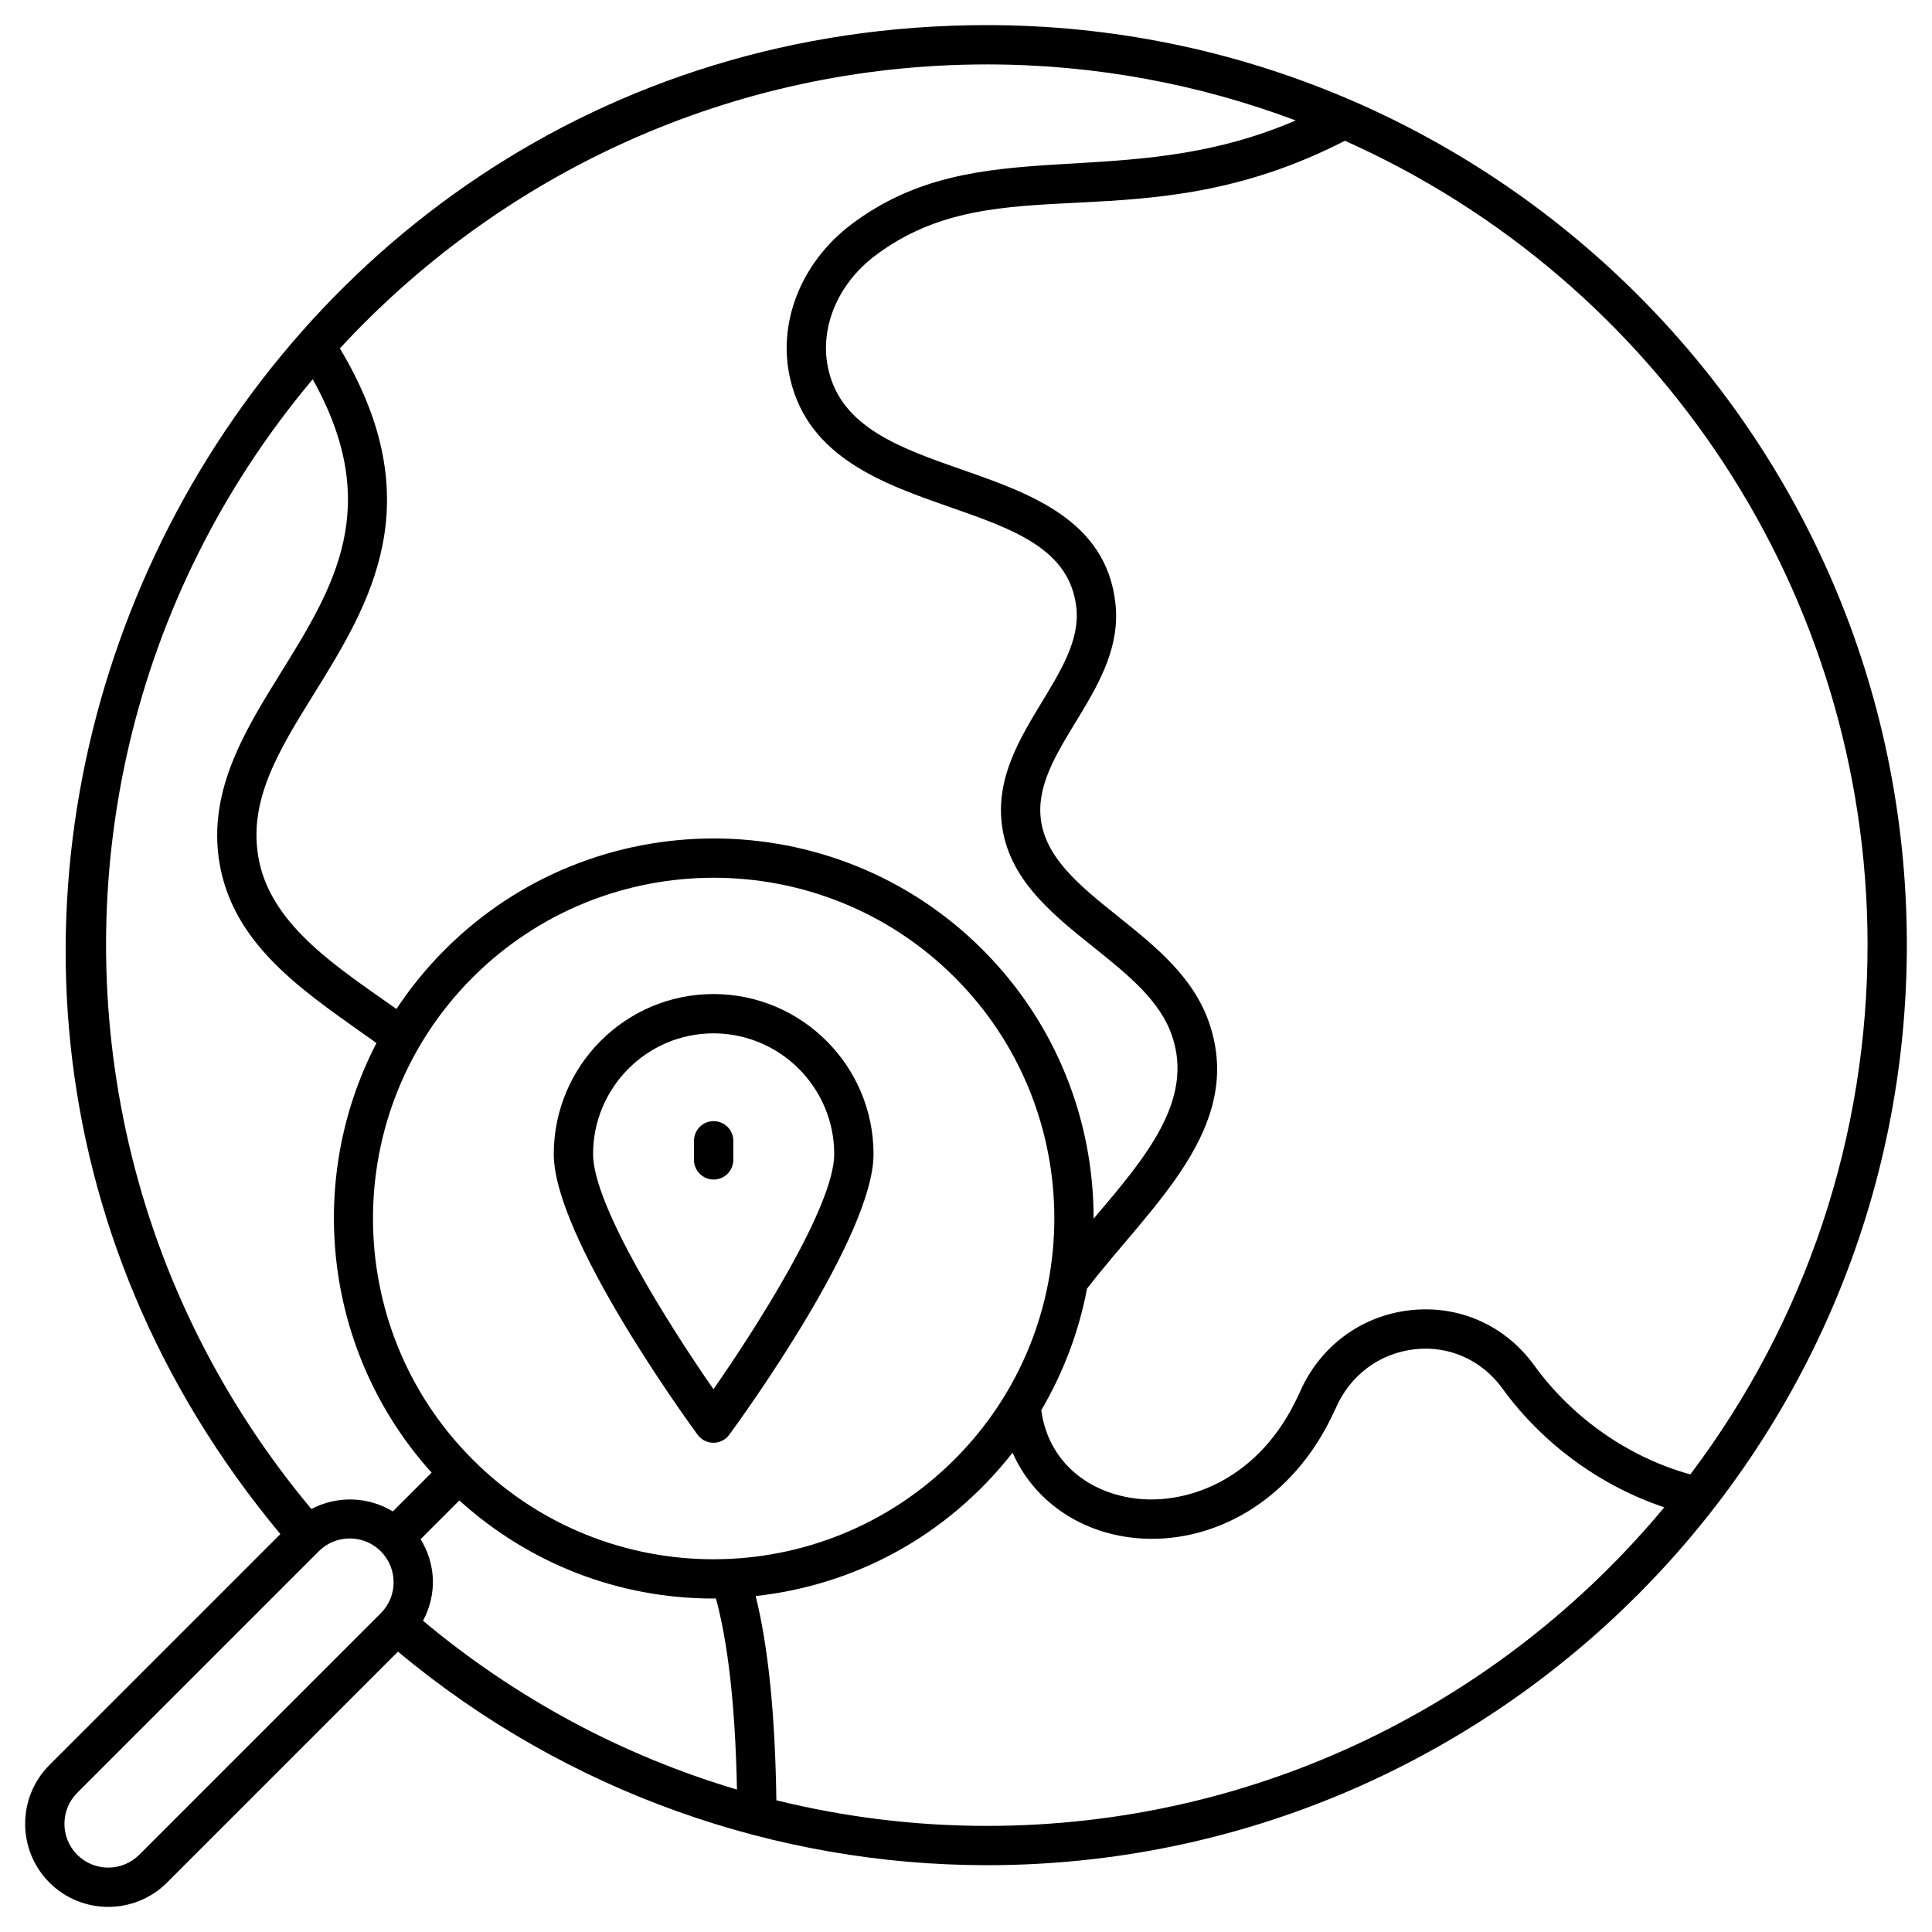 <svg enable-background="new 0 0 512 512" height="512" viewBox="0 0 512 512" width="512" xmlns="http://www.w3.org/2000/svg"><g id="_x31_3_Search_Location"><g><path d="m261.532 6.655c-205.098 0-320.045 240.406-187.229 399.895l-61.198 61.198c-8.588 8.588-8.588 22.564 0 31.155 8.587 8.587 22.564 8.59 31.155 0l61.203-61.206c44.662 37.295 100.365 56.598 156.069 56.598 134.502 0 244.153-109.567 243.803-244.551-.401-135.674-110.735-243.089-243.803-243.089zm0 10.416c28.788 0 56.358 5.272 81.842 14.847-46.242 19.925-83.946 2.026-117.759 27.543-13.346 10.068-19.698 26.175-16.184 41.024 4.862 20.789 24.698 27.732 42.199 33.855 17.074 5.974 31.813 11.133 33.604 26.582 2.065 17.573-21.313 33.449-19.912 55.647.977 15.607 12.903 25.163 24.434 34.405 9.109 7.296 17.71 14.19 20.868 23.597 5.788 17.089-7.019 32.162-20.573 48.117-.078.092-.155.186-.233.278.032-25.823-9.772-51.648-29.424-71.3-39.285-39.287-103.209-39.287-142.494 0-4.889 4.889-9.166 10.162-12.838 15.719-15.235-10.787-32.707-21.76-36.364-39.039-3.291-15.769 5.01-29.156 14.617-44.656 14.714-23.73 31.208-50.578 6.758-91.364 42.673-46.232 103.73-75.255 171.459-75.255zm-160.626 410.454-64.011 64.013c-4.532 4.524-11.894 4.524-16.425 0-4.527-4.529-4.527-11.899 0-16.425l64.013-64.013c4.526-4.526 11.896-4.527 16.423 0 4.539 4.539 4.542 11.884 0 16.425zm3.196-26.985c-6.599-4.007-14.799-4.195-21.588-.644-23.75-28.404-40.216-61.556-48.374-96.775-16.179-69.764.206-144.894 48.731-202.613 18.853 33.715 5.592 55.114-8.41 77.696-9.882 15.94-20.103 32.424-15.96 52.285 4.532 21.406 23.659 33.344 41.267 45.931-18.939 36.467-14.004 82.099 14.612 113.844zm8.008 28.98c3.822-7.247 3.324-15.113-.643-21.616l10.268-10.266c18.516 16.733 42.186 25.989 67.343 25.989h.025c.211 0 .417-.03.627-.031 3.085 11.423 5.11 27.601 5.576 50.66-30.421-9.032-58.607-24.177-83.196-44.736zm13.153-42.727c-35.224-35.224-35.224-92.539 0-127.762 35.229-35.223 92.538-35.222 127.765 0 35.196 35.196 35.17 92.488-.051 127.714-35.223 35.229-92.411 35.352-127.714.048zm136.269 97.086c-19.227 0-37.902-2.376-55.784-6.785-.344-23.664-2.276-41.169-5.485-54.126 25.969-2.851 50.525-15.624 68.081-37.993 5.469 12.453 17.475 21.086 32.32 22.593 20.208 2.043 41.978-9.356 53.043-33.812.081-.15.158-.305.229-.465 3.789-8.807 11.632-14.686 20.98-15.724 9.074-1.035 17.781 2.863 23.218 10.363 10.581 14.635 25.986 25.861 42.921 31.523-42.848 51.544-107.413 84.426-179.523 84.426zm186.43-93.15c-16.276-4.479-31.305-14.954-41.39-28.911-7.67-10.574-19.871-16.026-32.81-14.605-13.066 1.452-24.016 9.6-29.331 21.812-.071.14-.137.285-.198.43l-.01-.005c-10.233 22.623-29.245 29.087-42.509 27.755-13.114-1.331-23.884-9.728-25.775-23.464 5.923-10.114 10.023-21 12.125-32.222 16.725-21.799 41.854-42.456 32.434-70.276-4.13-12.296-14.348-20.482-24.225-28.396-10.213-8.186-19.861-15.919-20.553-26.931-1.132-18.03 22.498-33.771 19.861-56.201-2.538-21.918-22.709-28.978-40.506-35.206-16.428-5.747-31.941-11.177-35.506-26.407-2.563-10.844 2.273-22.747 12.324-30.326 32.937-24.859 70.208-2.573 124.52-30.472 83.528 37.326 138.222 120.023 138.508 212.454.135 51.432-16.47 100.547-46.959 140.971z"/><path d="m189.066 263.433c-23.33 0-42.311 19.032-42.311 42.428 0 21.56 34.204 69.01 38.105 74.351.979 1.34 2.54 2.136 4.201 2.136h.005c1.661 0 3.219-.791 4.201-2.131 3.914-5.338 38.227-52.793 38.227-74.356 0-23.396-19.032-42.428-42.428-42.428zm.007 104.728c-11.683-16.815-31.902-48.737-31.902-62.299 0-17.651 14.307-32.012 31.895-32.012 17.651 0 32.012 14.361 32.012 32.012-.001 13.561-20.289 45.489-32.005 62.299z"/><path d="m189.124 297.111c-2.876 0-5.208 2.332-5.208 5.208v5.063c0 2.876 2.332 5.208 5.208 5.208s5.208-2.332 5.208-5.208v-5.063c0-2.876-2.332-5.208-5.208-5.208z"/></g></g></svg>